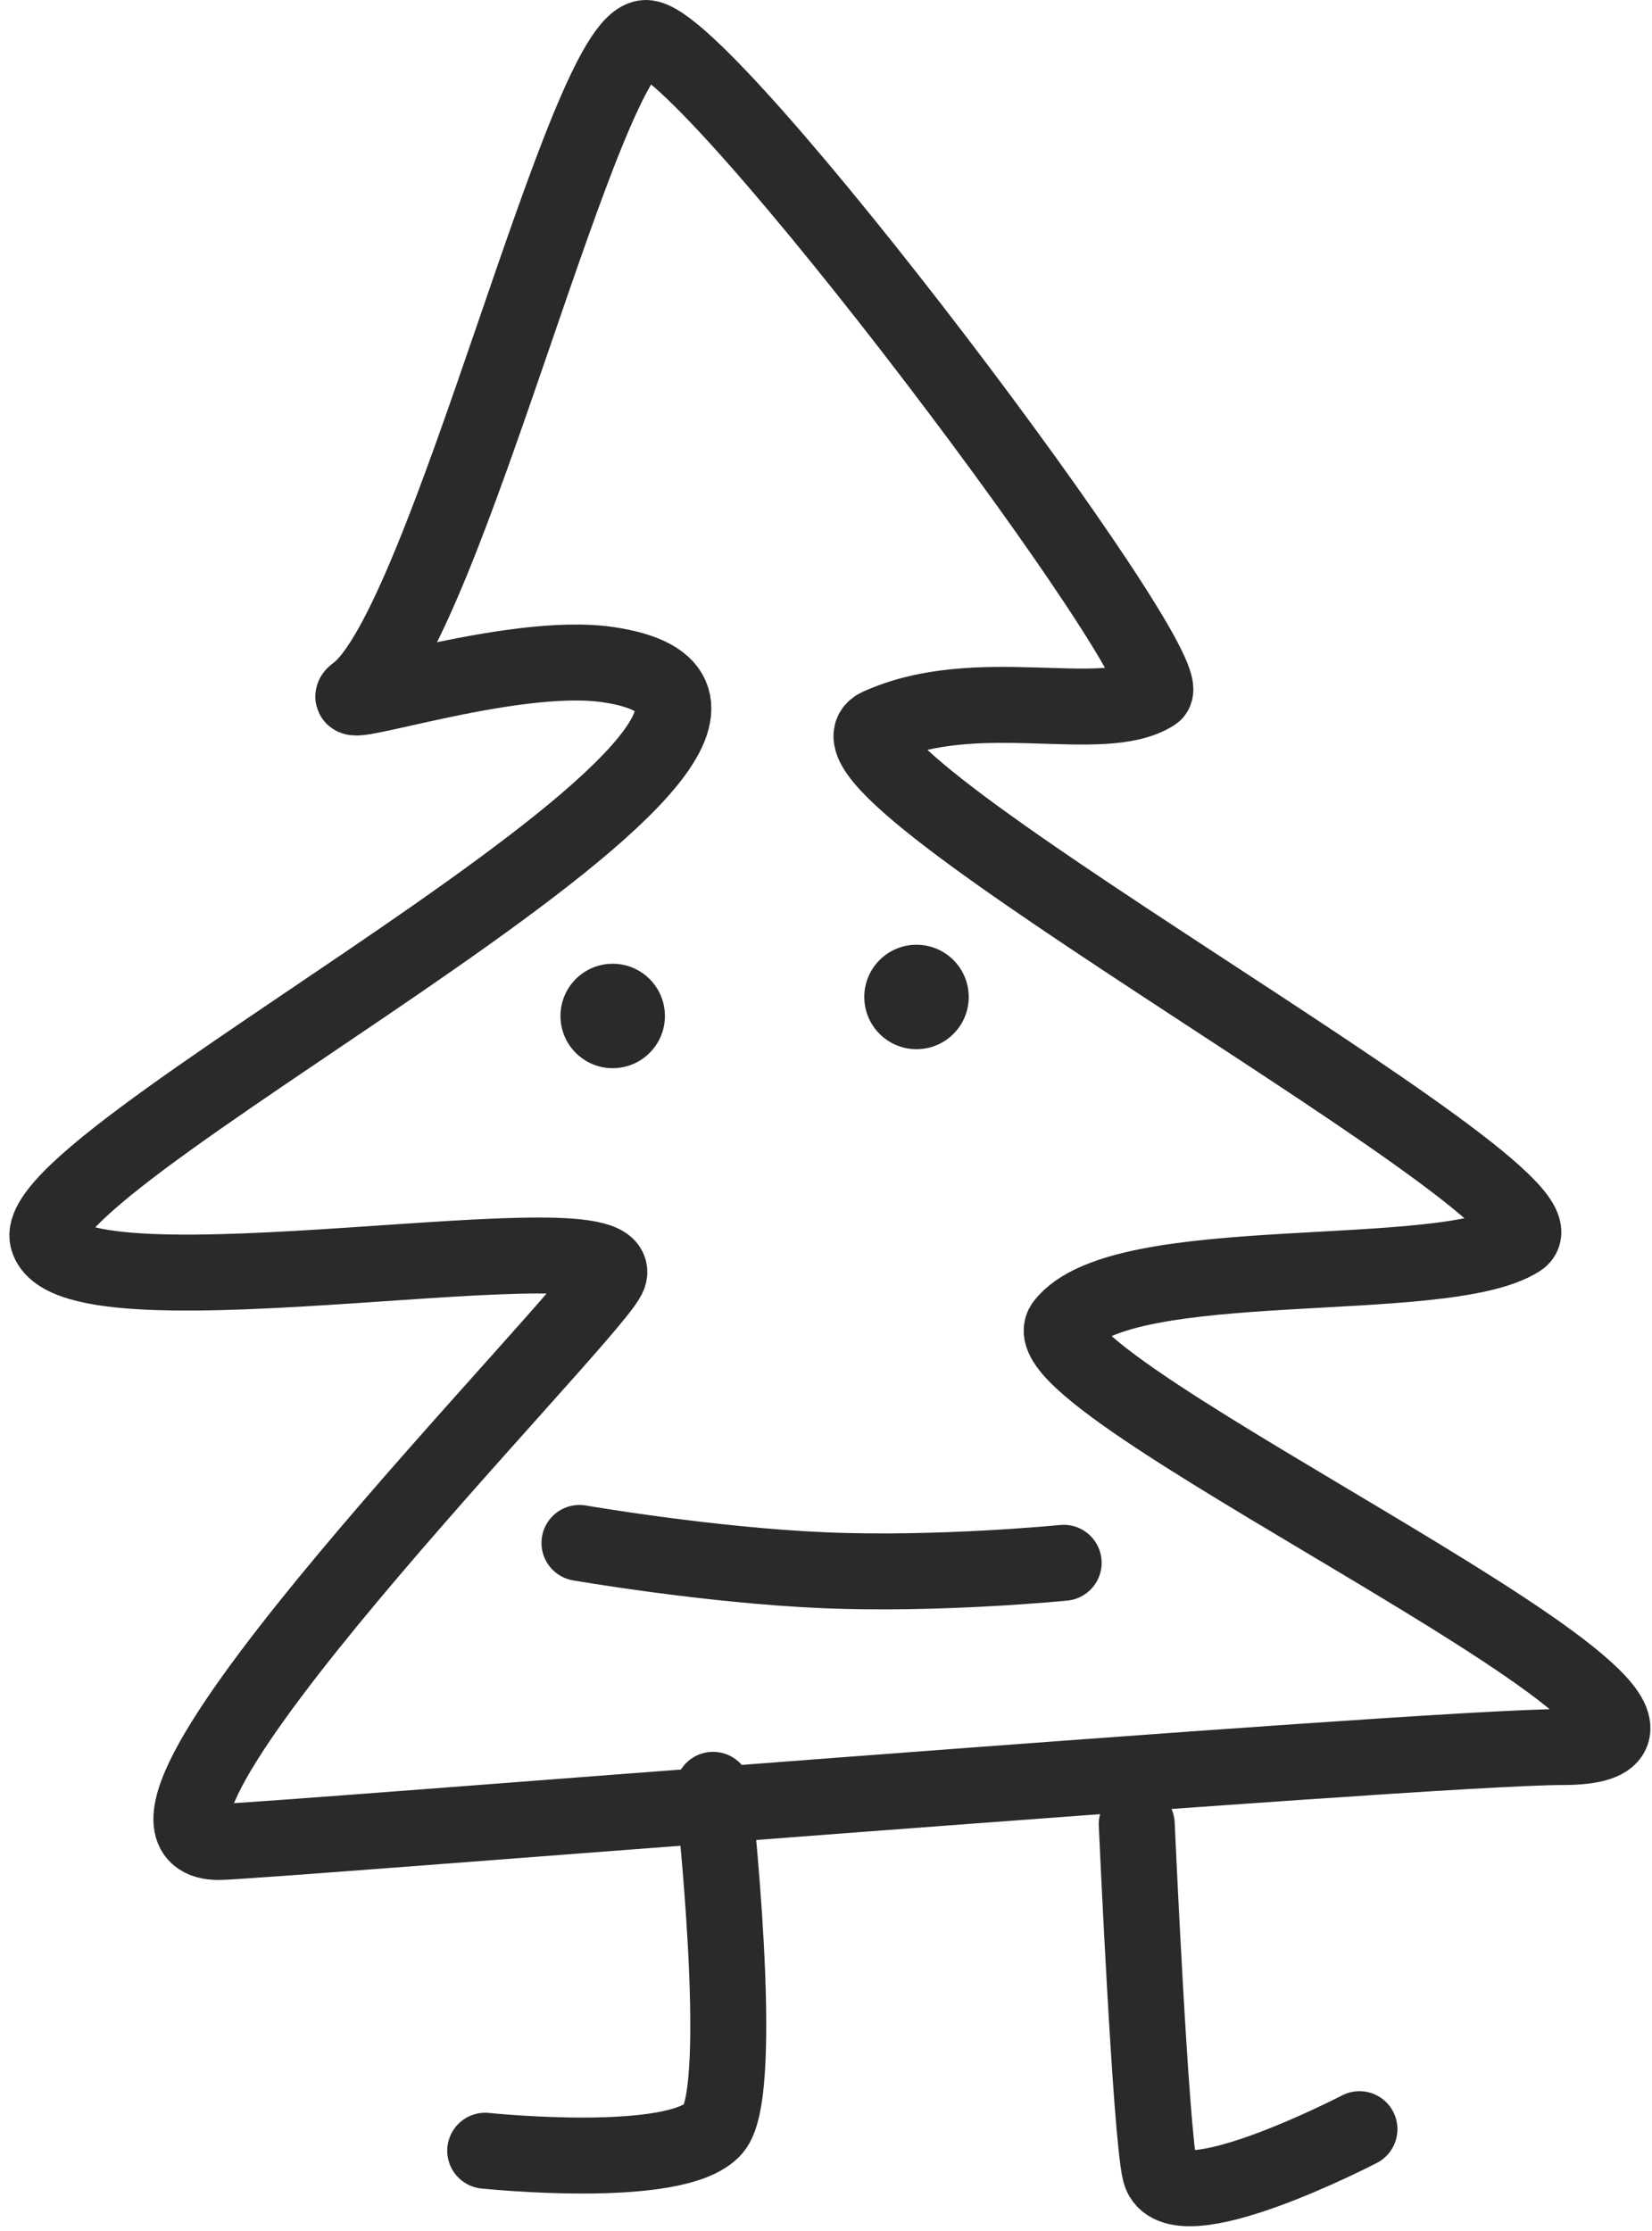 <?xml version="1.0" encoding="UTF-8"?> <svg xmlns="http://www.w3.org/2000/svg" width="174" height="235" viewBox="0 0 174 235" fill="none"> <path d="M75.104 188.504C75.104 188.504 78.664 220.064 75.172 224.17C71.359 228.654 51.106 226.514 51.106 226.514" stroke="#2A2A2A" stroke-width="8" stroke-linecap="round"></path> <path d="M119.728 192.119C119.728 192.119 121.187 224.744 122.187 228.745C123.608 234.429 143.187 224.244 143.187 224.244" stroke="#2A2A2A" stroke-width="8" stroke-linecap="round"></path> <circle cx="64.533" cy="107.002" r="5.5" fill="#2A2A2A"></circle> <circle cx="96.533" cy="105.002" r="5.5" fill="#2A2A2A"></circle> <path d="M61.033 162.502C61.033 162.502 74.602 164.855 86.767 165.378C98.932 165.901 112.033 164.594 112.033 164.594" stroke="#2A2A2A" stroke-width="8" stroke-linecap="round"></path> <path d="M37.537 73C47.037 66.002 61.537 4 68.037 4C74.537 4 124.832 70.903 121.537 73C116.037 76.5 102.924 71.784 92.537 76.5C83.037 80.813 167.037 126.002 160.037 130.5C152.037 135.641 118.171 131.523 112.037 139.5C107.037 146.002 191.414 184 164.537 184C150.035 184 27.035 194 23.037 194C7.228 194 61.535 139.5 64.037 134.5C67.487 127.605 7.535 139.5 5.037 130.5C2.496 121.348 96.689 74.79 64.037 70C53.732 68.488 34.471 75.258 37.537 73Z" stroke="#2A2A2A" stroke-width="8" stroke-linecap="round"></path> </svg> 